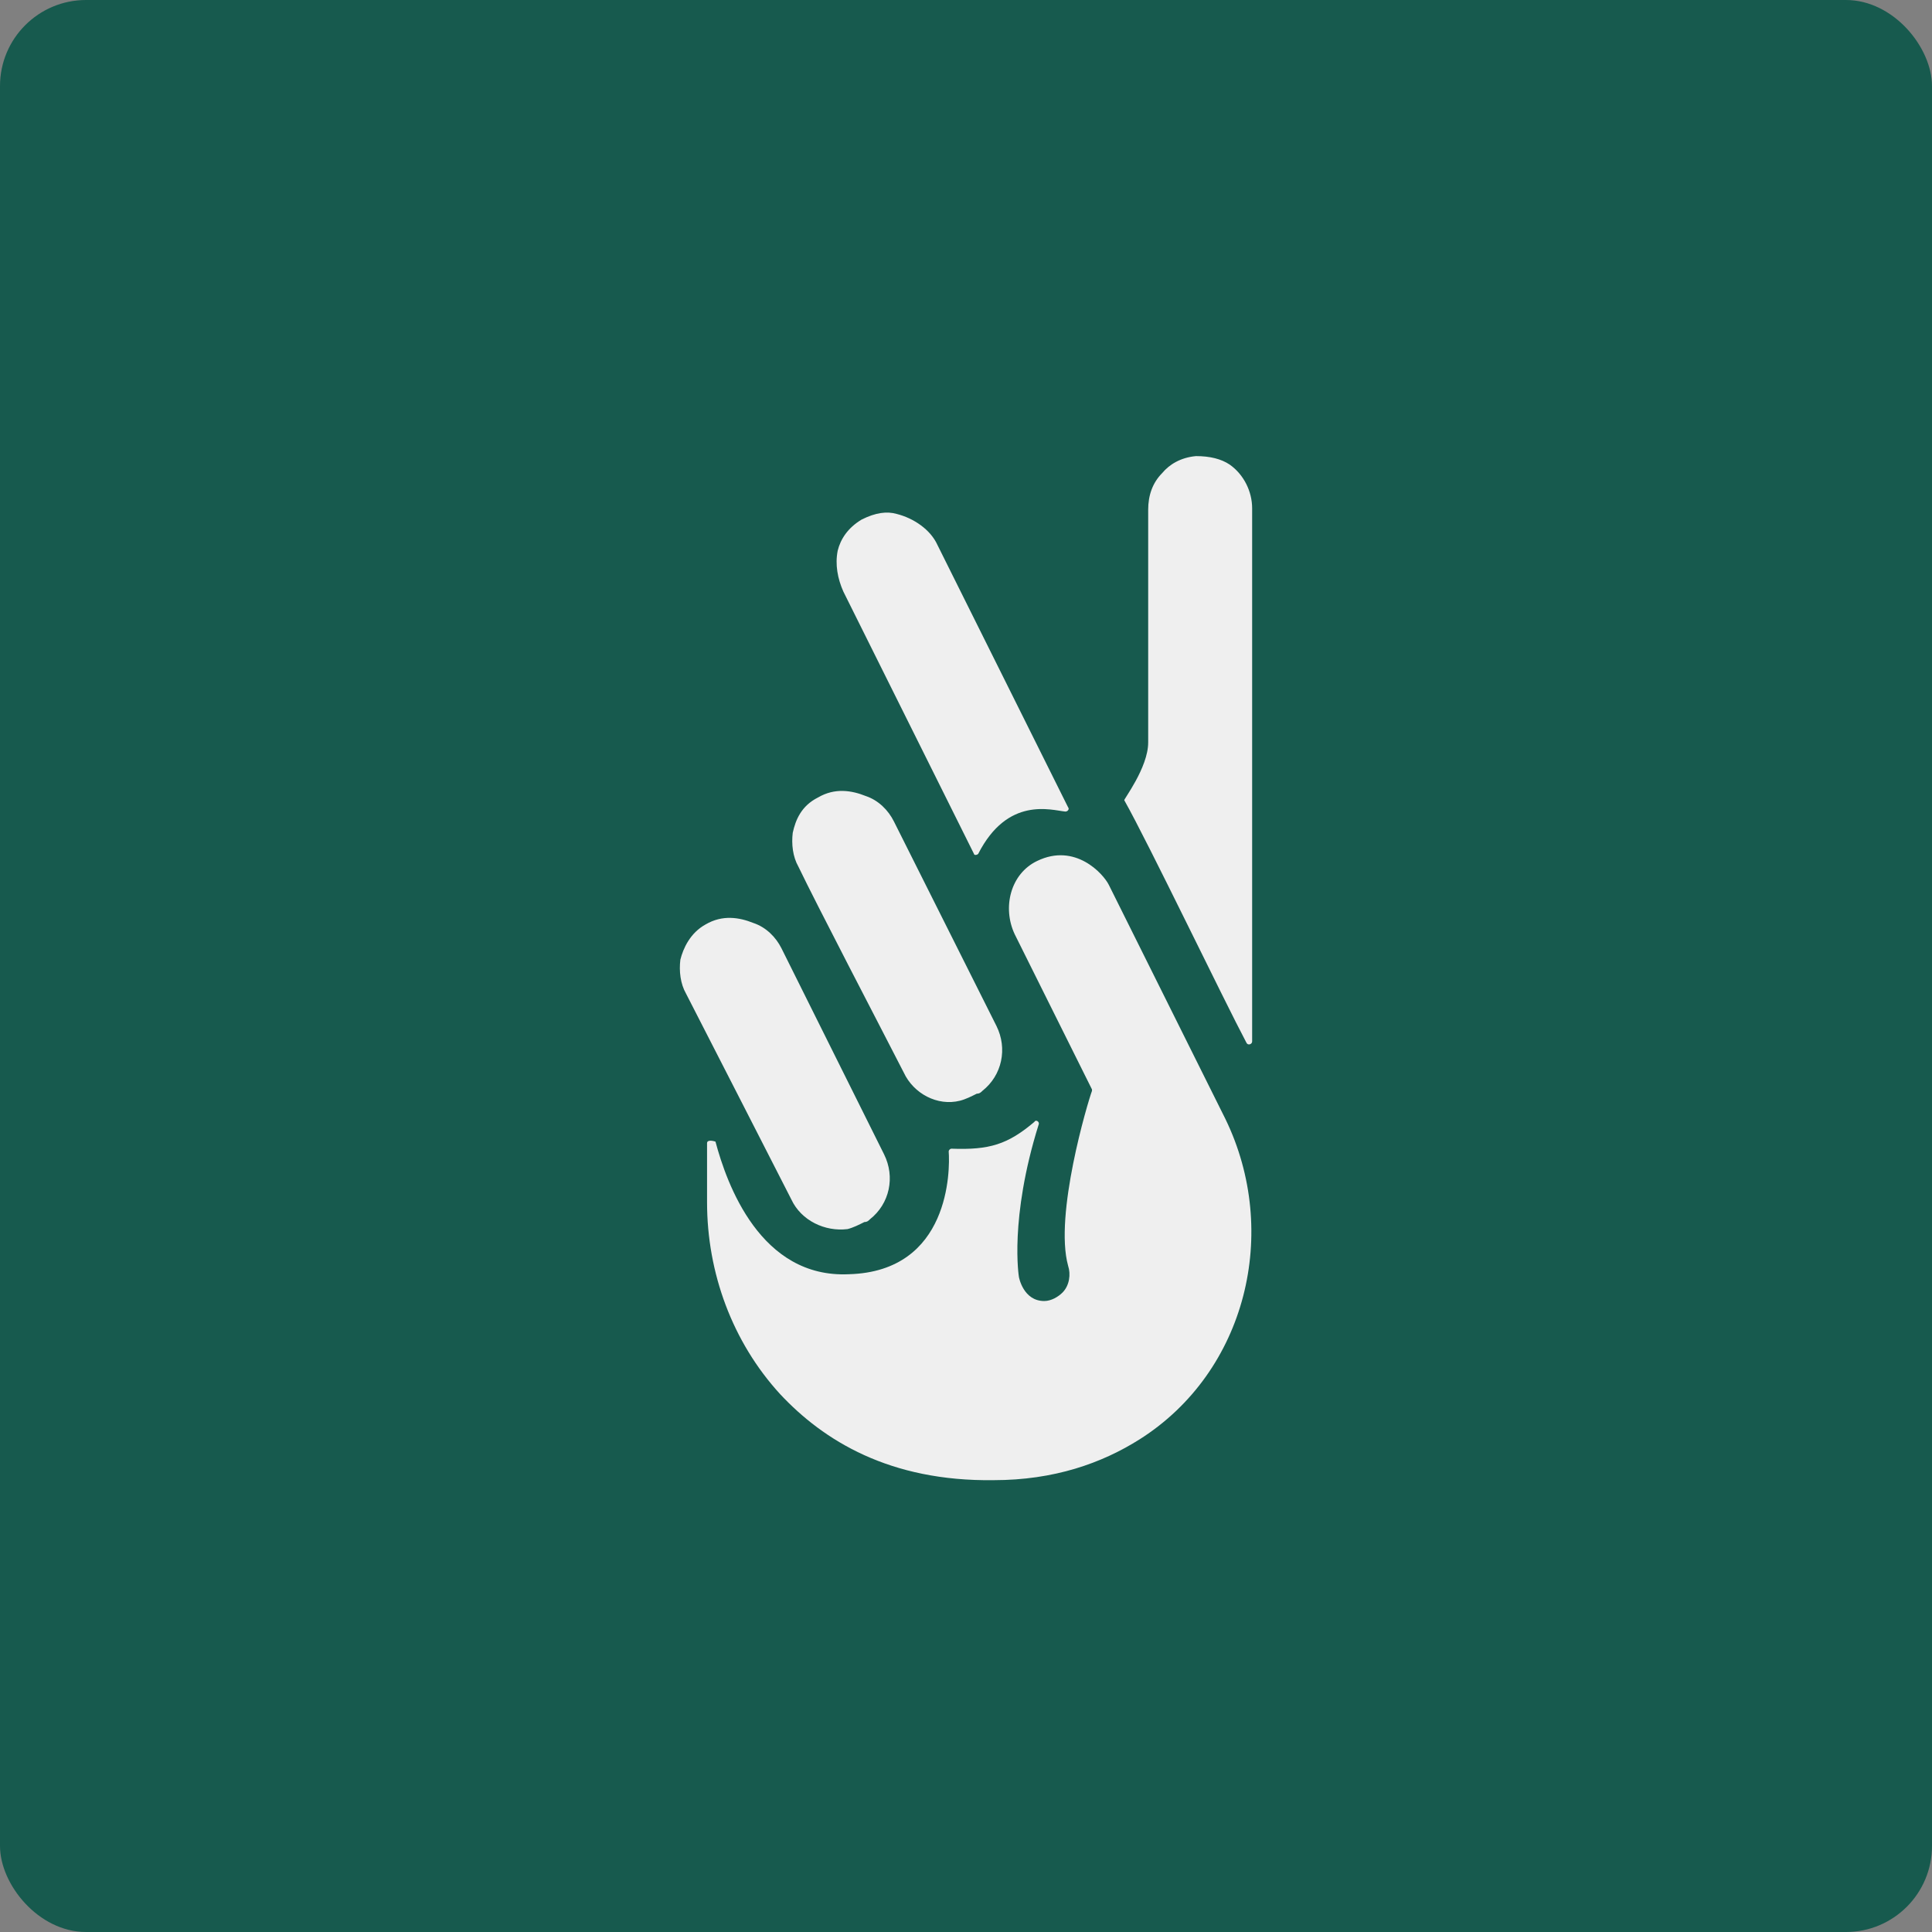 <?xml version="1.0" encoding="UTF-8"?> <svg xmlns="http://www.w3.org/2000/svg" width="449" height="449" viewBox="0 0 449 449" fill="none"><rect x="0" y="0" width="449" height="449" fill="#808080" stroke="none"/><rect width="449" height="449" rx="20" fill="#175A4E"></rect><path d="M210.03 249.254C204.153 237.781 189.787 210.244 185.543 201.393C184.237 199.099 183.911 196.148 184.237 193.526C184.89 190.576 186.196 187.297 190.114 185.331C194.032 183.036 197.95 183.692 201.215 185.003C204.153 185.986 206.439 188.281 207.745 190.903L231.578 238.436C234.19 243.681 232.884 249.91 228.314 253.515C227.987 253.843 227.661 254.171 227.008 254.171C225.702 254.827 224.396 255.482 223.09 255.81C217.866 257.121 212.315 254.171 210.03 249.254ZM183.911 278.757C178.034 267.284 163.995 239.747 159.424 230.896C158.118 228.602 157.791 225.651 158.118 223.029C158.771 220.406 160.403 216.801 163.995 214.834C167.913 212.539 171.83 213.195 175.095 214.506C178.034 215.489 180.319 217.784 181.625 220.407L205.459 268.267C208.071 273.512 206.765 279.74 202.194 283.346C201.868 283.674 201.541 284.002 200.888 284.002C199.582 284.658 198.276 285.313 196.97 285.641C191.746 286.297 186.196 283.674 183.911 278.757ZM164.321 265.645V279.413C164.321 295.803 170.198 311.866 181.299 323.995C191.42 334.813 206.765 344.32 230.926 343.992C244.965 343.992 256.065 340.058 264.881 334.485C289.694 318.75 297.53 286.297 284.797 260.072L257.698 205.655C256.392 203.032 249.862 195.821 241.047 200.082C234.843 203.032 232.884 210.9 235.823 217.128L253.78 253.188V253.515C252.8 256.138 244.965 282.363 248.23 294.164C248.883 296.131 248.556 298.754 246.924 300.393C245.944 301.376 244.312 302.36 242.679 302.36C237.782 302.36 236.802 296.787 236.802 296.787C236.802 296.787 234.517 283.346 241.373 261.383C241.7 260.727 240.72 260.072 240.394 260.727C234.19 265.972 229.946 267.284 221.131 266.956C220.804 266.956 220.478 267.284 220.478 267.611C220.804 271.873 220.804 295.475 197.297 296.131C176.728 297.115 168.892 275.151 166.28 265.317C165.301 264.989 164.321 264.989 164.321 265.645ZM227.334 198.443C227.008 198.771 226.355 198.771 226.355 198.443L195.991 137.47C194.685 134.52 194.032 131.242 194.685 127.963C195.338 125.341 196.97 122.718 200.235 120.752C203.5 119.112 206.112 118.785 208.397 119.44C212.315 120.424 216.233 123.046 217.866 126.652L248.23 187.625C248.556 187.953 248.23 188.609 247.577 188.609C244.312 188.281 234.19 185.003 227.334 198.443ZM266.84 172.546V118.457C266.84 115.179 267.819 112.228 270.105 109.934C271.737 107.967 274.349 106.328 277.94 106C281.205 106 283.817 106.656 285.776 107.967C289.041 110.262 291 114.195 291 118.129V242.042C291 242.698 290.021 243.026 289.694 242.37C284.47 232.536 266.84 195.821 261.289 185.986C260.963 185.986 266.84 178.447 266.84 172.546Z" fill="#EFEFEF"></path></svg> 